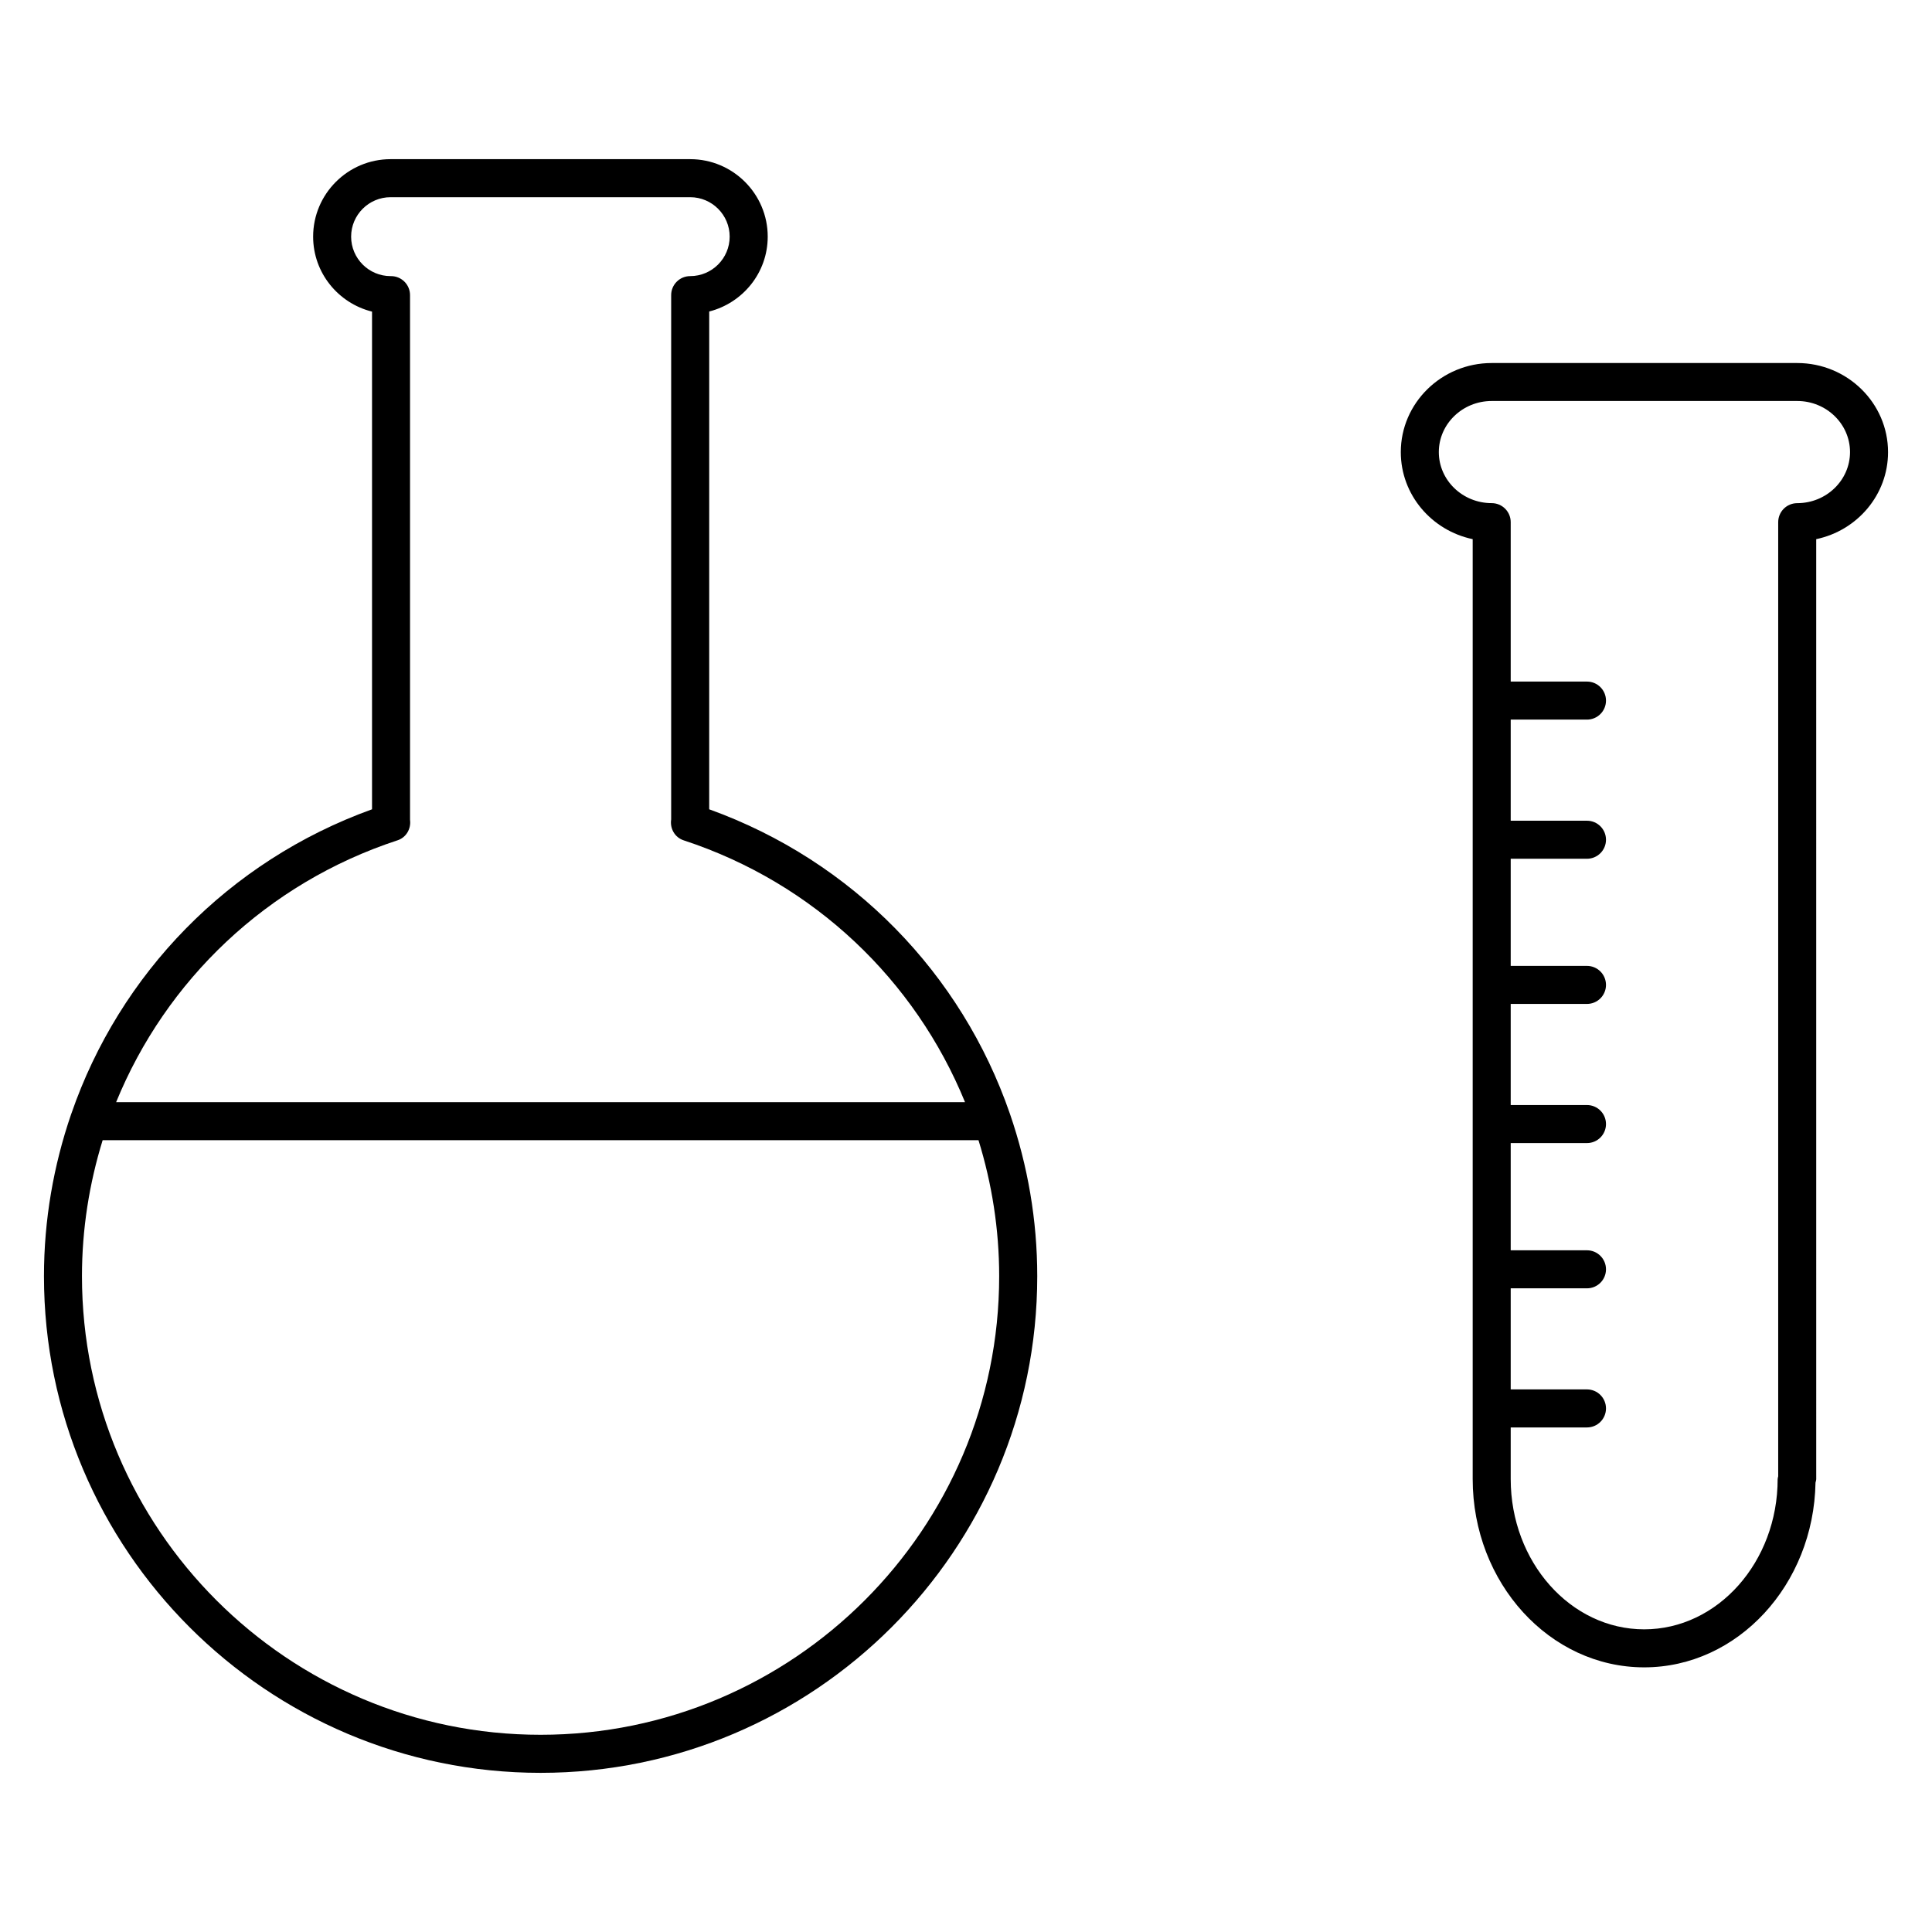 <?xml version="1.0" encoding="UTF-8"?>
<!-- Uploaded to: SVG Repo, www.svgrepo.com, Generator: SVG Repo Mixer Tools -->
<svg fill="#000000" width="800px" height="800px" version="1.1" viewBox="144 144 512 512" xmlns="http://www.w3.org/2000/svg">
 <g>
  <path d="m411.61 439.08c-12.758-36.926-41.562-66.871-79.664-80.609l0.004-131.92c8.887-2.262 15.504-10.262 15.504-19.84 0-11.32-9.215-20.531-20.539-20.531h-79.395c-11.324 0-20.535 9.211-20.535 20.531 0 9.617 6.672 17.648 15.609 19.871v131.89c-38.102 13.734-66.91 43.684-79.668 80.609-0.035 0.082-0.055 0.156-0.086 0.23-4.644 13.539-7.188 27.973-7.188 42.891 0 72.574 59.043 131.62 131.61 131.62 72.574 0 131.62-59.047 131.62-131.62 0-14.918-2.543-29.348-7.188-42.879-0.031-0.082-0.051-0.16-0.09-0.238zm-162.27-72.383c2.344-0.766 3.637-3.09 3.324-5.445v-139.04c0-2.781-2.258-5.039-5.039-5.039-0.02 0-0.035 0.012-0.055 0.012s-0.035-0.012-0.055-0.012c-5.769 0-10.461-4.691-10.461-10.461 0-5.762 4.691-10.453 10.461-10.453h79.391c5.773 0 10.465 4.691 10.465 10.453 0 5.769-4.695 10.461-10.465 10.461-2.781 0-5.039 2.258-5.039 5.039v138.96c-0.359 2.383 0.945 4.75 3.316 5.527 34.637 11.359 61.383 37.129 74.562 69.391l-224.97-0.004c13.184-32.262 39.926-58.027 74.562-69.391zm37.922 237.04c-67.016 0-121.54-54.52-121.54-121.54 0-12.48 1.945-24.574 5.481-36.031h232.11c3.543 11.457 5.481 23.559 5.481 36.031 0.008 67.023-54.512 121.54-121.54 121.54z"/>
  <path d="m644.35 263.82c0-13.02-10.801-23.613-24.066-23.613h-80.973c-13.285 0-24.086 10.594-24.086 23.613 0 11.32 8.184 20.781 19.051 23.062v249.08c0 27.52 20.391 49.902 45.449 49.902 24.766 0 44.934-21.879 45.402-48.957 0.066-0.316 0.191-0.609 0.191-0.945l-0.004-249.08c10.863-2.277 19.035-11.742 19.035-23.059zm-24.07 13.523c-2.785 0-5.039 2.258-5.039 5.039v252.85c-0.039 0.25-0.145 0.473-0.145 0.734 0 21.961-15.863 39.824-35.371 39.824-19.508 0-35.371-17.863-35.371-39.824v-13.68h20.211c2.785 0 5.039-2.254 5.039-5.039s-2.254-5.039-5.039-5.039h-20.211v-26.789h20.211c2.785 0 5.039-2.254 5.039-5.039 0-2.785-2.254-5.039-5.039-5.039h-20.211v-28.414h20.211c2.785 0 5.039-2.254 5.039-5.039s-2.254-5.039-5.039-5.039h-20.211v-26.797h20.211c2.785 0 5.039-2.254 5.039-5.039 0-2.781-2.254-5.039-5.039-5.039h-20.211v-28.395h20.211c2.785 0 5.039-2.258 5.039-5.039s-2.254-5.039-5.039-5.039h-20.211v-26.797h20.211c2.785 0 5.039-2.258 5.039-5.039s-2.254-5.039-5.039-5.039h-20.211v-42.25c0-2.781-2.254-5.039-5.039-5.039-7.723 0-14.012-6.066-14.012-13.527s6.289-13.539 14.012-13.539h80.969c7.715 0 13.992 6.07 13.992 13.539-0.004 7.469-6.281 13.535-13.996 13.535z"/>
 </g>
</svg>